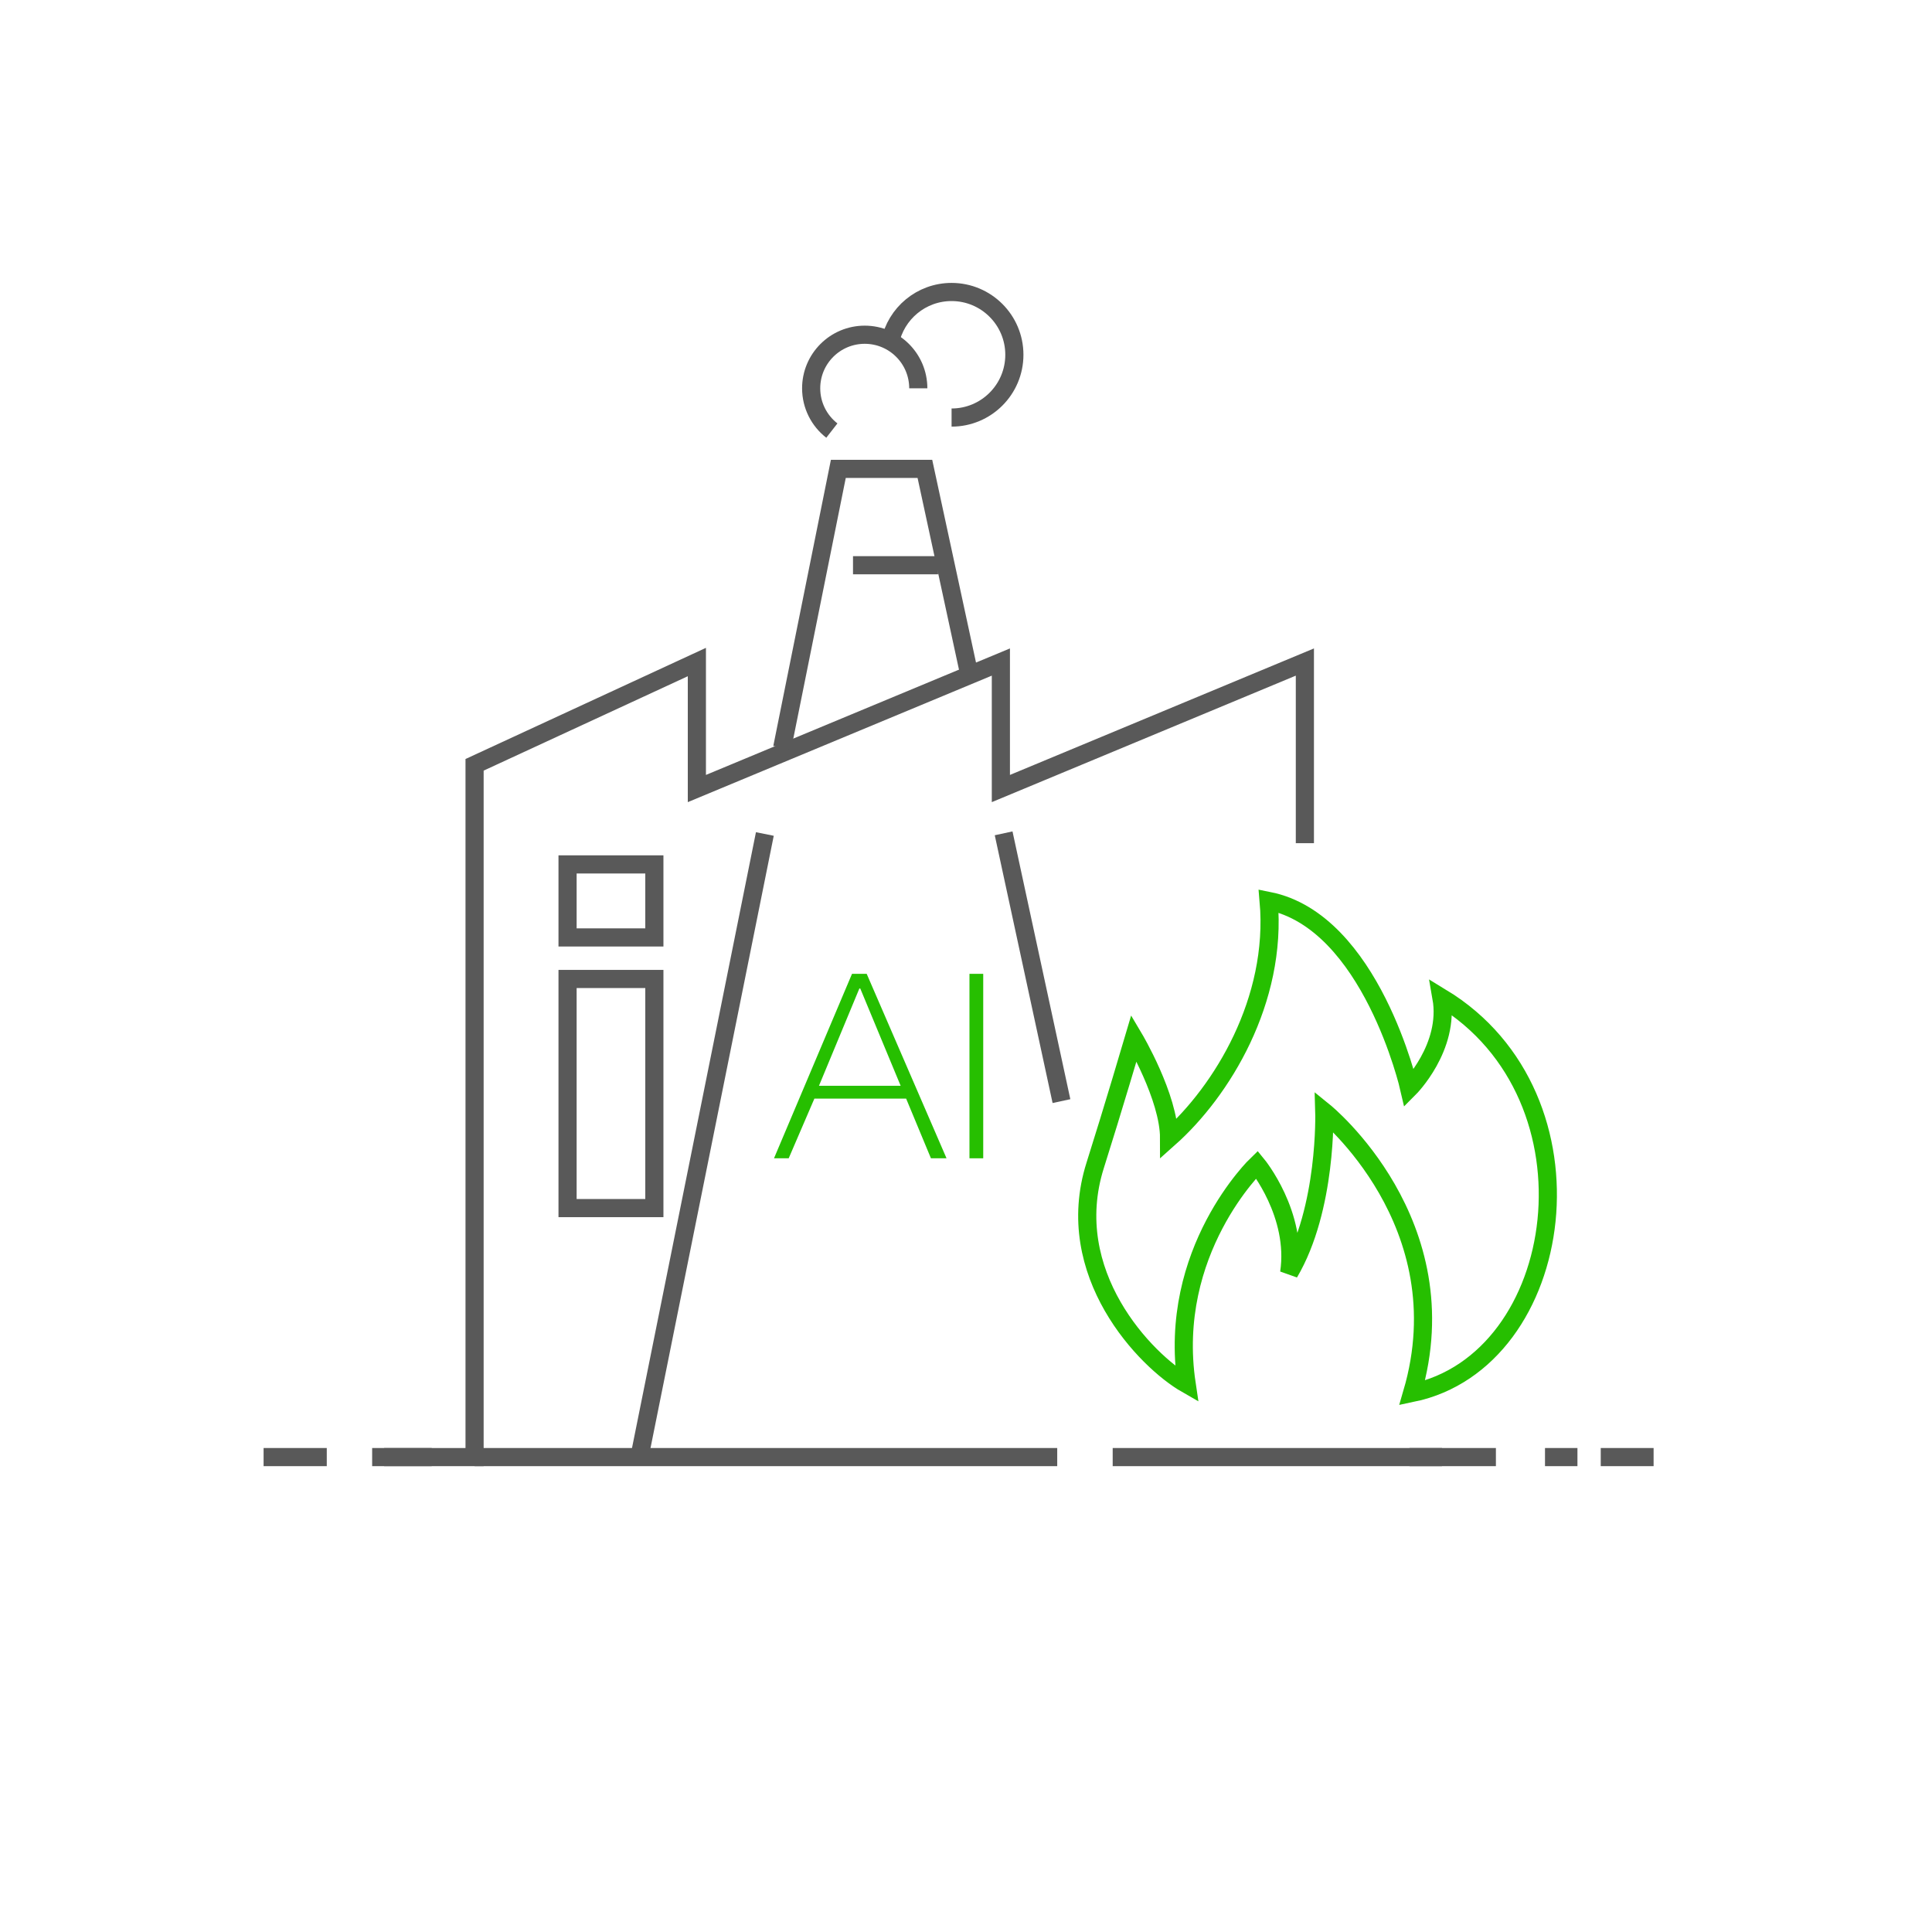<svg xmlns="http://www.w3.org/2000/svg" xmlns:xlink="http://www.w3.org/1999/xlink" width="170.315" height="170.314" viewBox="0 0 170.315 170.314" fill="none">
<path    stroke="rgba(89, 89, 89, 1)" stroke-width="1.6"    d="M32.807 128.449L38.057 128.449">
</path>
<path    stroke="rgba(89, 89, 89, 1)" stroke-width="1.6"    d="M28.807 128.449L23.237 128.449">
</path>
<path    stroke="rgba(89, 89, 89, 1)" stroke-width="1.6"    d="M141.113 128.449L145.773 128.449">
</path>
<path    stroke="rgba(89, 89, 89, 1)" stroke-width="1.6"    d="M139.059 128.449L136.199 128.449">
</path>
<path d="M99.963 91.508C99.963 91.508 98.078 97.894 96.547 102.726C93.532 112.248 100.995 119.955 104.61 122.02C102.85 110.281 110.806 102.657 110.806 102.657C110.806 102.657 114.421 107.046 113.646 112.209C117.002 106.529 116.744 98.01 116.744 98.01C116.744 98.01 128.879 107.82 124.49 122.795C138.173 119.955 141.529 96.719 127.071 87.941C127.846 92.33 124.231 95.944 124.231 95.944C124.231 95.944 120.875 81.228 111.839 79.421C112.613 88.199 107.708 96.202 103.061 100.333C103.061 96.719 99.963 91.508 99.963 91.508Z" stroke="rgba(38, 191, 0, 1)" stroke-width="1.6"   >
</path>
<path    stroke="rgba(89, 89, 89, 1)" stroke-width="1.6"    d="M33.865 128.449L41.836 128.449L41.836 67.422L61.432 58.362L61.432 69.513L88.232 58.362L88.232 69.513L115.031 58.362L115.031 74.33">
</path>
<path    stroke="rgba(89, 89, 89, 1)" stroke-width="1.6"    d="M93.199 128.449L41.839 128.449">
</path>
<rect x="50.033" y="86.301" width="7.652" height="20.198" stroke="rgba(89, 89, 89, 1)" stroke-width="1.6"   >
</rect>
<rect x="50.033" y="76.202" width="7.652" height="6.437" stroke="rgba(89, 89, 89, 1)" stroke-width="1.6"   >
</rect>
<path    stroke="rgba(89, 89, 89, 1)" stroke-width="1.6"    d="M127.119 128.449L98.089 128.449">
</path>
<path    stroke="rgba(89, 89, 89, 1)" stroke-width="1.6"    d="M131.871 128.449L124.251 128.449">
</path>
<path    stroke="rgba(89, 89, 89, 1)" stroke-width="1.6"    d="M88.475 73.462L93.573 97.068">
</path>
<path    stroke="rgba(89, 89, 89, 1)" stroke-width="1.6"    d="M68.955 65.914L73.903 41.335L81.534 41.335L85.461 59.515">
</path>
<path    stroke="rgba(89, 89, 89, 1)" stroke-width="1.6"    d="M56.369 128.449L67.425 73.521">
</path>
<path    stroke="rgba(89, 89, 89, 1)" stroke-width="1.6"    d="M75.197 49.828L82.697 49.828">
</path>
<path    stroke="rgba(89, 89, 89, 1)" stroke-width="1.6"    d="M73.332 37.958C72.222 37.094 71.508 35.745 71.508 34.23C71.508 31.622 73.622 29.508 76.23 29.508C78.837 29.508 80.951 31.622 80.951 34.23">
</path>
<path    stroke="rgba(89, 89, 89, 1)" stroke-width="1.6"    d="M78.465 30.159C78.981 27.637 81.212 25.74 83.886 25.74C86.943 25.74 89.421 28.218 89.421 31.274C89.421 34.331 86.943 36.809 83.886 36.809">
</path>
<path d="M82.066 102.109L79.881 96.85L71.791 96.85L69.528 102.109L68.232 102.109L75.109 85.848L76.403 85.848L83.441 102.109L82.066 102.109ZM72.196 95.718L79.397 95.718L75.837 87.142L75.757 87.142L72.196 95.718Z"   fill="#26BF00" >
</path>
<path d="M85.463 85.848L86.676 85.848L86.676 102.109L85.463 102.109L85.463 85.848Z"   fill="#26BF00" >
</path>
</svg>
